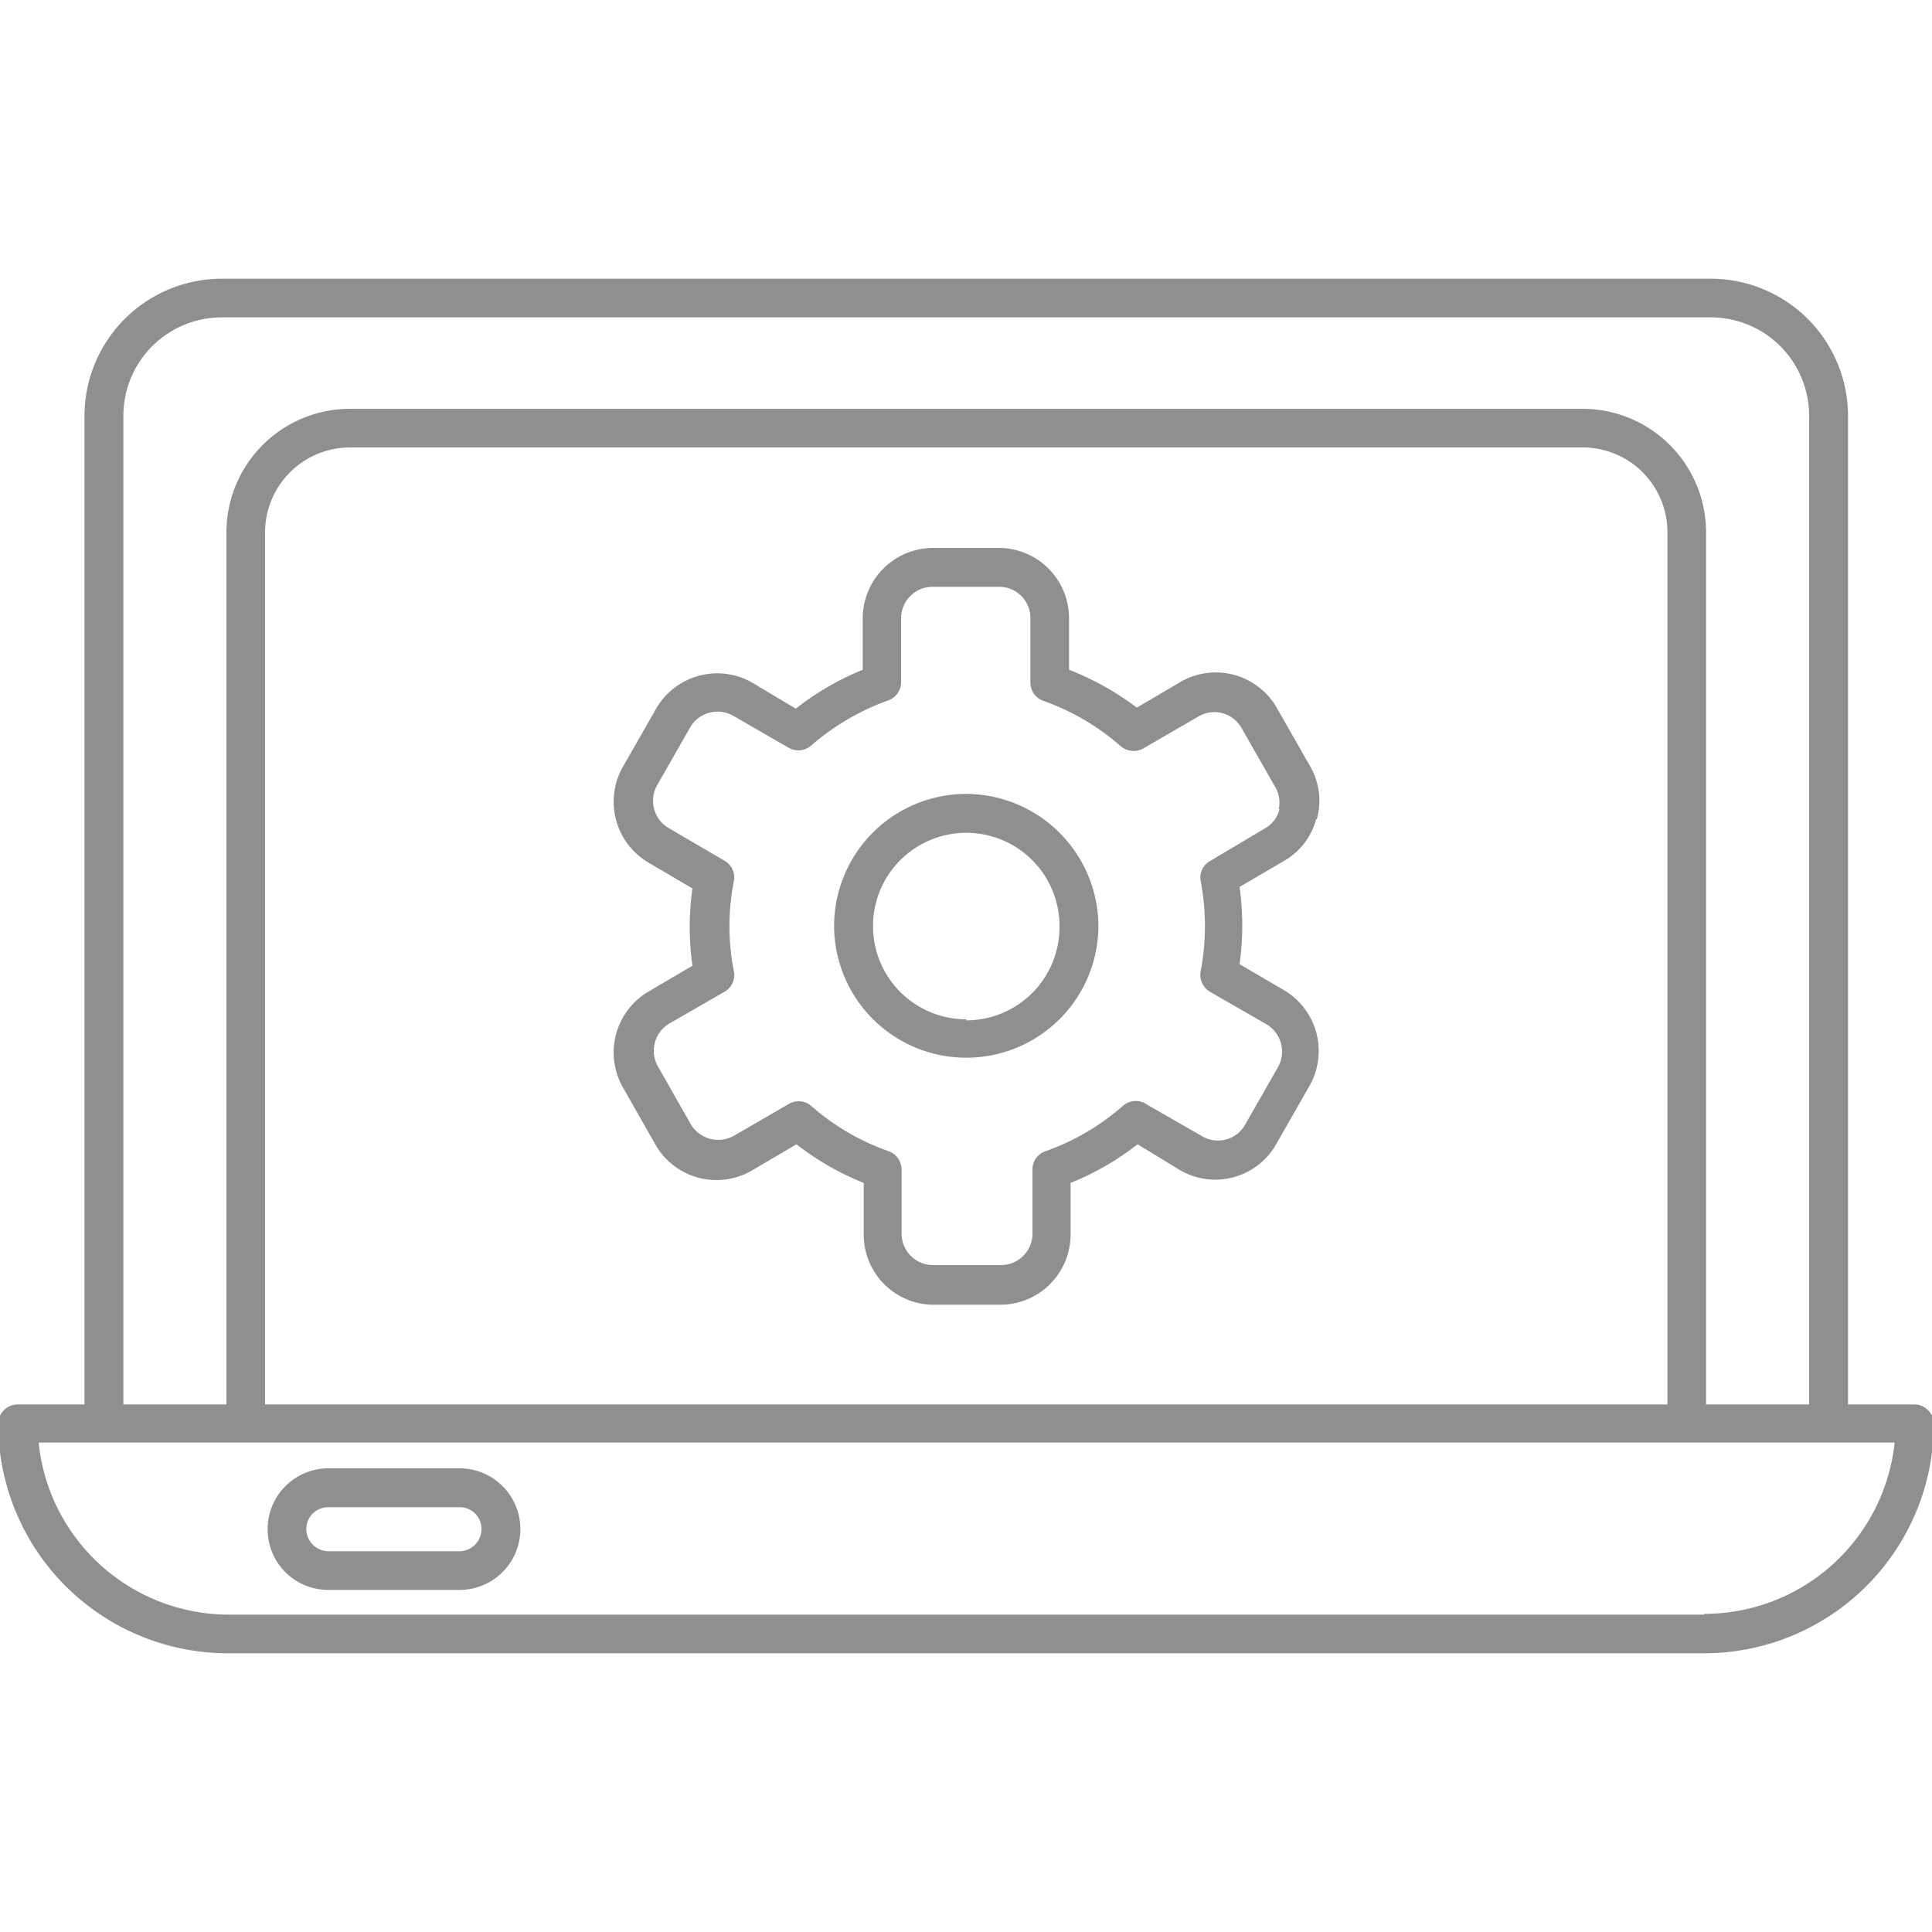 <svg id="Layer_1" data-name="Layer 1" xmlns="http://www.w3.org/2000/svg" viewBox="0 0 75 75"><defs><style>.cls-1{fill:#8f8f8f;}</style></defs><g id="Group_20503" data-name="Group 20503"><g id="Group_20503-2" data-name="Group 20503-2"><path id="Path_6839" data-name="Path 6839" class="cls-1" d="M74.33,54.52H71.74V16.15a5.33,5.33,0,0,0-5.33-5.33H8.61a5.33,5.33,0,0,0-5.33,5.33V54.52H.69a.76.76,0,0,0-.76.75,8.92,8.92,0,0,0,8.94,8.91H66.16a8.92,8.92,0,0,0,8.91-8.91.76.76,0,0,0-.74-.75ZM4.79,16.15a3.82,3.82,0,0,1,3.82-3.83h57.8a3.82,3.82,0,0,1,3.82,3.82h0V54.52h-4V20.67a4.8,4.8,0,0,0-4.8-4.8H13.59a4.8,4.8,0,0,0-4.8,4.8V54.52h-4Zm5.5,38.37V20.67a3.3,3.3,0,0,1,3.3-3.3H61.44a3.29,3.29,0,0,1,3.29,3.3h0V54.52Zm55.86,8.16H8.87A7.43,7.43,0,0,1,1.5,56H73.55a7.43,7.43,0,0,1-7.39,6.65Z"/><path id="Path_6840" data-name="Path 6840" class="cls-1" d="M17.84,57H12.75a2.36,2.36,0,0,0-2.36,2.36h0a2.35,2.35,0,0,0,2.36,2.36h5.09a2.36,2.36,0,0,0,0-4.72Zm0,3.22H12.75a.87.87,0,0,1-.86-.86h0a.85.85,0,0,1,.86-.85h5.09a.84.84,0,0,1,.85.85h0a.86.86,0,0,1-.85.86Z"/><path id="Path_6841" data-name="Path 6841" class="cls-1" d="M37.51,30.82a5.13,5.13,0,0,0-5.13,5.12h0a5.13,5.13,0,0,0,5.13,5.12h0A5.13,5.13,0,0,0,42.64,36h0A5.15,5.15,0,0,0,37.51,30.82Zm0,8.75A3.62,3.62,0,1,1,41.13,36h0a3.62,3.62,0,0,1-3.62,3.61Z"/><path id="Path_6842" data-name="Path 6842" class="cls-1" d="M51.12,31.8a2.67,2.67,0,0,0-.27-2.07l-1.29-2.26a2.73,2.73,0,0,0-3.73-1l0,0-1.7,1A10.9,10.9,0,0,0,41.5,26V24a2.73,2.73,0,0,0-2.73-2.73H36.22A2.74,2.74,0,0,0,33.49,24h0v2a10.9,10.9,0,0,0-2.6,1.51l-1.67-1a2.74,2.74,0,0,0-3.75,1h0l0,0-1.29,2.26a2.74,2.74,0,0,0,1,3.72l1.7,1a10.84,10.84,0,0,0,0,3l-1.7,1a2.74,2.74,0,0,0-1,3.72l1.29,2.27a2.73,2.73,0,0,0,3.75.94h0l1.7-1a10.6,10.6,0,0,0,2.61,1.5v2a2.72,2.72,0,0,0,2.72,2.73h2.58a2.73,2.73,0,0,0,2.73-2.73v-2a10.54,10.54,0,0,0,2.6-1.5l1.64,1a2.72,2.72,0,0,0,3.74-1l0,0,1.29-2.26a2.74,2.74,0,0,0-1-3.73l-1.71-1a10.84,10.84,0,0,0,0-3l1.71-1a2.66,2.66,0,0,0,1.26-1.62Zm-1.45-.39a1.17,1.17,0,0,1-.57.75L47,33.41a.74.74,0,0,0-.39.79,9.36,9.36,0,0,1,0,3.5.76.76,0,0,0,.36.8l2.19,1.26a1.23,1.23,0,0,1,.46,1.65l-1.29,2.26a1.21,1.21,0,0,1-1.66.44l-2.16-1.24a.75.75,0,0,0-.92.06,9.21,9.21,0,0,1-3,1.76.74.74,0,0,0-.51.71v2.49a1.22,1.22,0,0,1-1.22,1.22H36.22A1.22,1.22,0,0,1,35,47.89V45.4a.76.76,0,0,0-.5-.71,9.15,9.15,0,0,1-3-1.75.75.75,0,0,0-.87-.09l-2.14,1.24a1.24,1.24,0,0,1-1.67-.44l-1.29-2.27a1.23,1.23,0,0,1,.41-1.62l2.15-1.24a.75.75,0,0,0,.4-.81,9,9,0,0,1,0-3.51.75.75,0,0,0-.37-.79L26,32.17a1.23,1.23,0,0,1-.5-1.67h0l1.29-2.26a1.23,1.23,0,0,1,1.68-.45h0l0,0,2.15,1.24a.75.75,0,0,0,.86-.08,9.36,9.36,0,0,1,3-1.76.75.75,0,0,0,.5-.71V24a1.22,1.22,0,0,1,1.22-1.22H38.8A1.21,1.21,0,0,1,40,24h0V26.5a.75.75,0,0,0,.51.71,9.21,9.21,0,0,1,3,1.76.77.77,0,0,0,.88.08l2.14-1.24a1.21,1.21,0,0,1,1.66.44l1.29,2.26a1.19,1.19,0,0,1,.16.9Z"/></g></g></svg>
